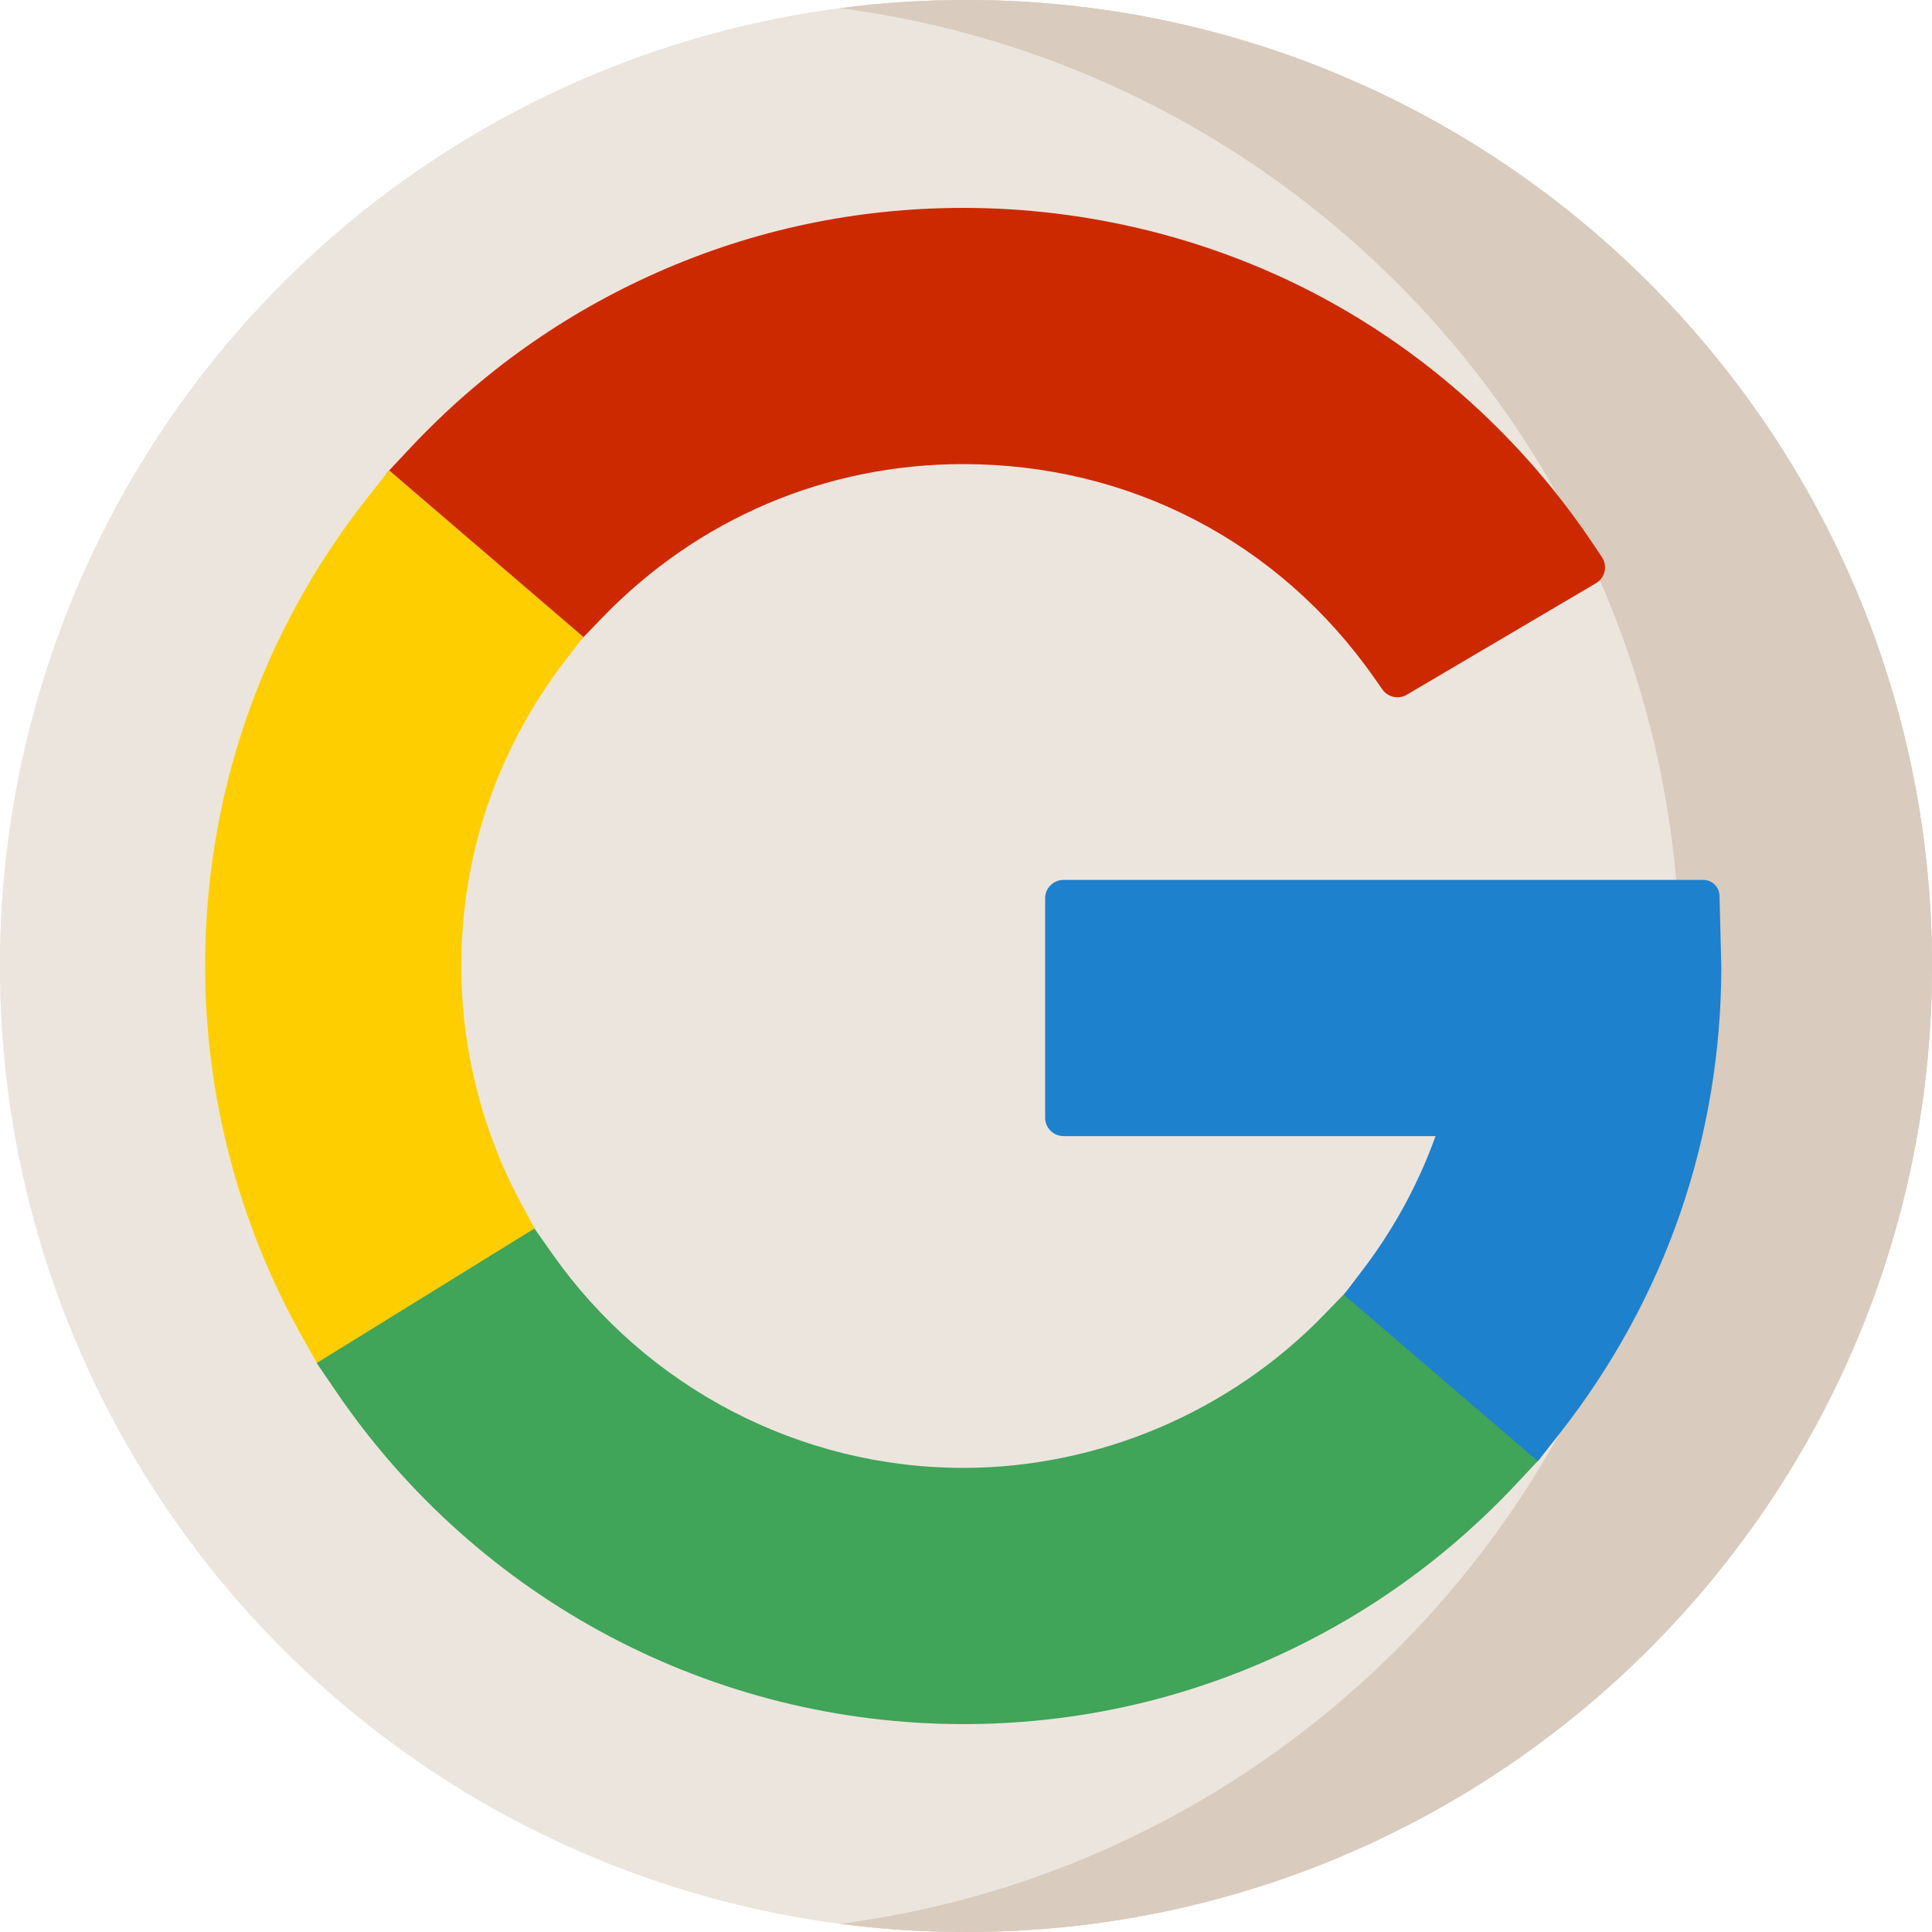 <?xml version="1.0" encoding="iso-8859-1"?>
<!-- Generator: Adobe Illustrator 19.0.0, SVG Export Plug-In . SVG Version: 6.00 Build 0)  -->
<svg version="1.1" id="Layer_1" xmlns="http://www.w3.org/2000/svg" x="0px"
     y="0px"
     viewBox="0 0 512 512" style="enable-background:new 0 0 512 512;" xml:space="preserve">
<circle style="fill:#ECE5DD;" cx="256" cy="256" r="256"/>
    <path id="SVGCleanerId_0" style="fill:#D9CBBD;" d="M256,0c-11.317,0-22.461,0.744-33.391,2.167
	C348.216,18.53,445.217,125.933,445.217,256s-97.002,237.47-222.609,253.833C233.539,511.256,244.683,512,256,512
	c141.385,0,256-114.616,256-256S397.385,0,256,0z"/>
    <path id="SVGCleanerId_1" style="fill:#CD2900;" d="M364.203,179.657c-25.199-36.011-64.905-56.666-108.94-56.666
	c-36.301,0-70.242,14.422-95.57,40.607l-5.83,6.029l-51.479-44.154l6.367-6.791c18.615-19.849,40.603-35.478,65.352-46.453
	c25.639-11.369,52.946-17.134,81.161-17.134c33.165,0,65.94,8.141,94.781,23.544c28.782,15.372,53.717,38.007,72.107,65.461
	l2.37,3.537c1.563,2.333,0.841,5.501-1.578,6.928l-50.126,29.546c-2.197,1.296-5.021,0.682-6.483-1.408L364.203,179.657z"/>
    <path id="SVGCleanerId_2" style="fill:#FFCE00;" d="M79.976,354.072C63.218,324.233,54.359,290.32,54.359,256
	c0-45.452,14.868-88.359,42.998-124.081l5.744-7.296l51.487,44.162l-5.103,6.685c-17.814,23.339-27.231,51.186-27.231,80.531
	c0,22.016,5.518,43.843,15.959,63.121l4.005,7.395L84.523,362.17L79.976,354.072z"/>
    <path id="SVGCleanerId_3" style="fill:#40A459;" d="M255.263,456.904c-66.426,0-128.513-32.892-166.085-87.983l-5.248-7.696
	l57.705-35.662l4.829,6.853c24.968,35.436,65.641,56.592,108.799,56.592c35.847,0,70.748-14.839,95.753-40.713l5.831-6.034
	l51.429,44.111l-6.354,6.791c-18.618,19.895-40.622,35.561-65.399,46.564C310.855,451.125,283.516,456.904,255.263,456.904z"/>
    <path style="fill:#1D81CE;" d="M356.125,343.108l5.088-6.684c8.183-10.75,14.649-22.638,19.224-35.344l-98.586-0.002
	c-2.698,0-4.885-2.187-4.885-4.885v-58.125c0-2.698,2.187-4.885,4.885-4.885h173.734l0.581,22.928
	c-0.022,45.333-14.844,88.145-42.862,123.806l-5.743,7.309L356.125,343.108z"/>
    <path d="M463.957,255.787l-0.57-22.261c-0.116-4.526-3.818-8.135-8.344-8.135H277.524c-4.611,0-8.348,3.736-8.348,8.348v66.783
	c0,4.61,3.736,8.348,8.348,8.348l91.286,0.002c-20.371,43.723-64.599,72.346-113.547,72.346
	c-69.044,0-125.217-56.173-125.217-125.217s56.173-125.217,125.217-125.217c43.681,0,83.509,22.201,106.539,59.389
	c2.389,3.858,7.422,5.099,11.336,2.796l57.55-33.922c1.926-1.135,3.316-2.995,3.859-5.165c0.543-2.169,0.194-4.464-0.971-6.373
	c-18.301-30.019-44.085-55.132-74.564-72.628c-31.431-18.039-67.306-27.575-103.75-27.575c-115.075,0-208.696,93.62-208.696,208.696
	s93.62,208.696,208.696,208.696S463.959,371.075,463.959,256C463.959,255.93,463.958,255.858,463.957,255.787z M255.263,64
	c64.698,0,123.704,31.634,159.491,85.058l-43.255,25.495c-26.598-38.014-69.466-60.466-116.236-60.466
	c-39.983,0-76.151,16.627-101.97,43.322l-38.048-32.634C150.299,87.395,200.096,64,255.263,64z M104.351,137.427l38.055,32.64
	c-18.218,23.868-29.057,53.656-29.057,85.934c0,24.361,6.173,47.308,17.033,67.36L87.74,349.714
	C72.163,321.977,63.263,290.011,63.263,256C63.263,211.288,78.627,170.096,104.351,137.427z M255.263,448
	c-65.894,0-124.137-33.371-158.729-84.096l42.651-26.358c25.707,36.484,68.154,60.367,116.078,60.367
	c39.312,0,75.935-16.298,102.156-43.429l38.003,32.594C360.36,424.544,310.503,448,255.263,448z M406.303,374.414l-38.006-32.597
	c8.744-11.487,15.821-24.422,20.801-38.512c0.904-2.554,0.51-5.389-1.054-7.601c-1.565-2.213-4.106-3.528-6.816-3.528l-95.356-0.002
	v-50.087h161.034l0.357,14.019C447.241,300.706,431.932,341.797,406.303,374.414z"/>
    <circle style="fill:#ECE5DD;" cx="256" cy="256" r="256"/>
    <g>
	<path id="SVGCleanerId_0_1_" style="fill:#D9CBBD;" d="M256,0c-11.317,0-22.461,0.744-33.391,2.167
		C348.216,18.53,445.217,125.933,445.217,256s-97.002,237.47-222.609,253.833C233.539,511.256,244.683,512,256,512
		c141.385,0,256-114.616,256-256S397.385,0,256,0z"/>
</g>
    <g>
	<path id="SVGCleanerId_1_1_" style="fill:#CD2900;" d="M364.203,179.657c-25.199-36.011-64.905-56.666-108.94-56.666
		c-36.301,0-70.242,14.422-95.57,40.607l-5.83,6.029l-51.479-44.154l6.367-6.791c18.615-19.849,40.603-35.478,65.352-46.453
		c25.639-11.369,52.946-17.134,81.161-17.134c33.165,0,65.94,8.141,94.781,23.544c28.782,15.372,53.717,38.007,72.107,65.461
		l2.37,3.537c1.563,2.333,0.841,5.501-1.578,6.928l-50.126,29.546c-2.197,1.296-5.021,0.682-6.483-1.408L364.203,179.657z"/>
</g>
    <g>
	<path id="SVGCleanerId_2_1_" style="fill:#FFCE00;" d="M79.976,354.072C63.218,324.233,54.359,290.32,54.359,256
		c0-45.452,14.868-88.359,42.998-124.081l5.744-7.296l51.487,44.162l-5.103,6.685c-17.814,23.339-27.231,51.186-27.231,80.531
		c0,22.016,5.518,43.843,15.959,63.121l4.005,7.395L84.523,362.17L79.976,354.072z"/>
</g>
    <g>
	<path id="SVGCleanerId_3_1_" style="fill:#40A459;" d="M255.263,456.904c-66.426,0-128.513-32.892-166.085-87.983l-5.248-7.696
		l57.705-35.662l4.829,6.853c24.968,35.436,65.641,56.592,108.799,56.592c35.847,0,70.748-14.839,95.753-40.713l5.831-6.034
		l51.429,44.111l-6.354,6.791c-18.618,19.895-40.622,35.561-65.399,46.564C310.855,451.125,283.516,456.904,255.263,456.904z"/>
</g>
    <path style="fill:#1D81CE;" d="M356.125,343.108l5.088-6.684c8.183-10.75,14.649-22.638,19.224-35.344l-98.586-0.002
	c-2.698,0-4.885-2.187-4.885-4.885v-58.125c0-2.698,2.187-4.885,4.885-4.885h169.542c2.332,0,4.238,1.859,4.297,4.191l0.475,18.737
	c-0.022,45.333-14.844,88.145-42.862,123.806l-5.743,7.309L356.125,343.108z"/>
    <g>
</g>
    <g>
</g>
    <g>
</g>
    <g>
</g>
    <g>
</g>
    <g>
</g>
    <g>
</g>
    <g>
</g>
    <g>
</g>
    <g>
</g>
    <g>
</g>
    <g>
</g>
    <g>
</g>
    <g>
</g>
    <g>
</g>
</svg>

